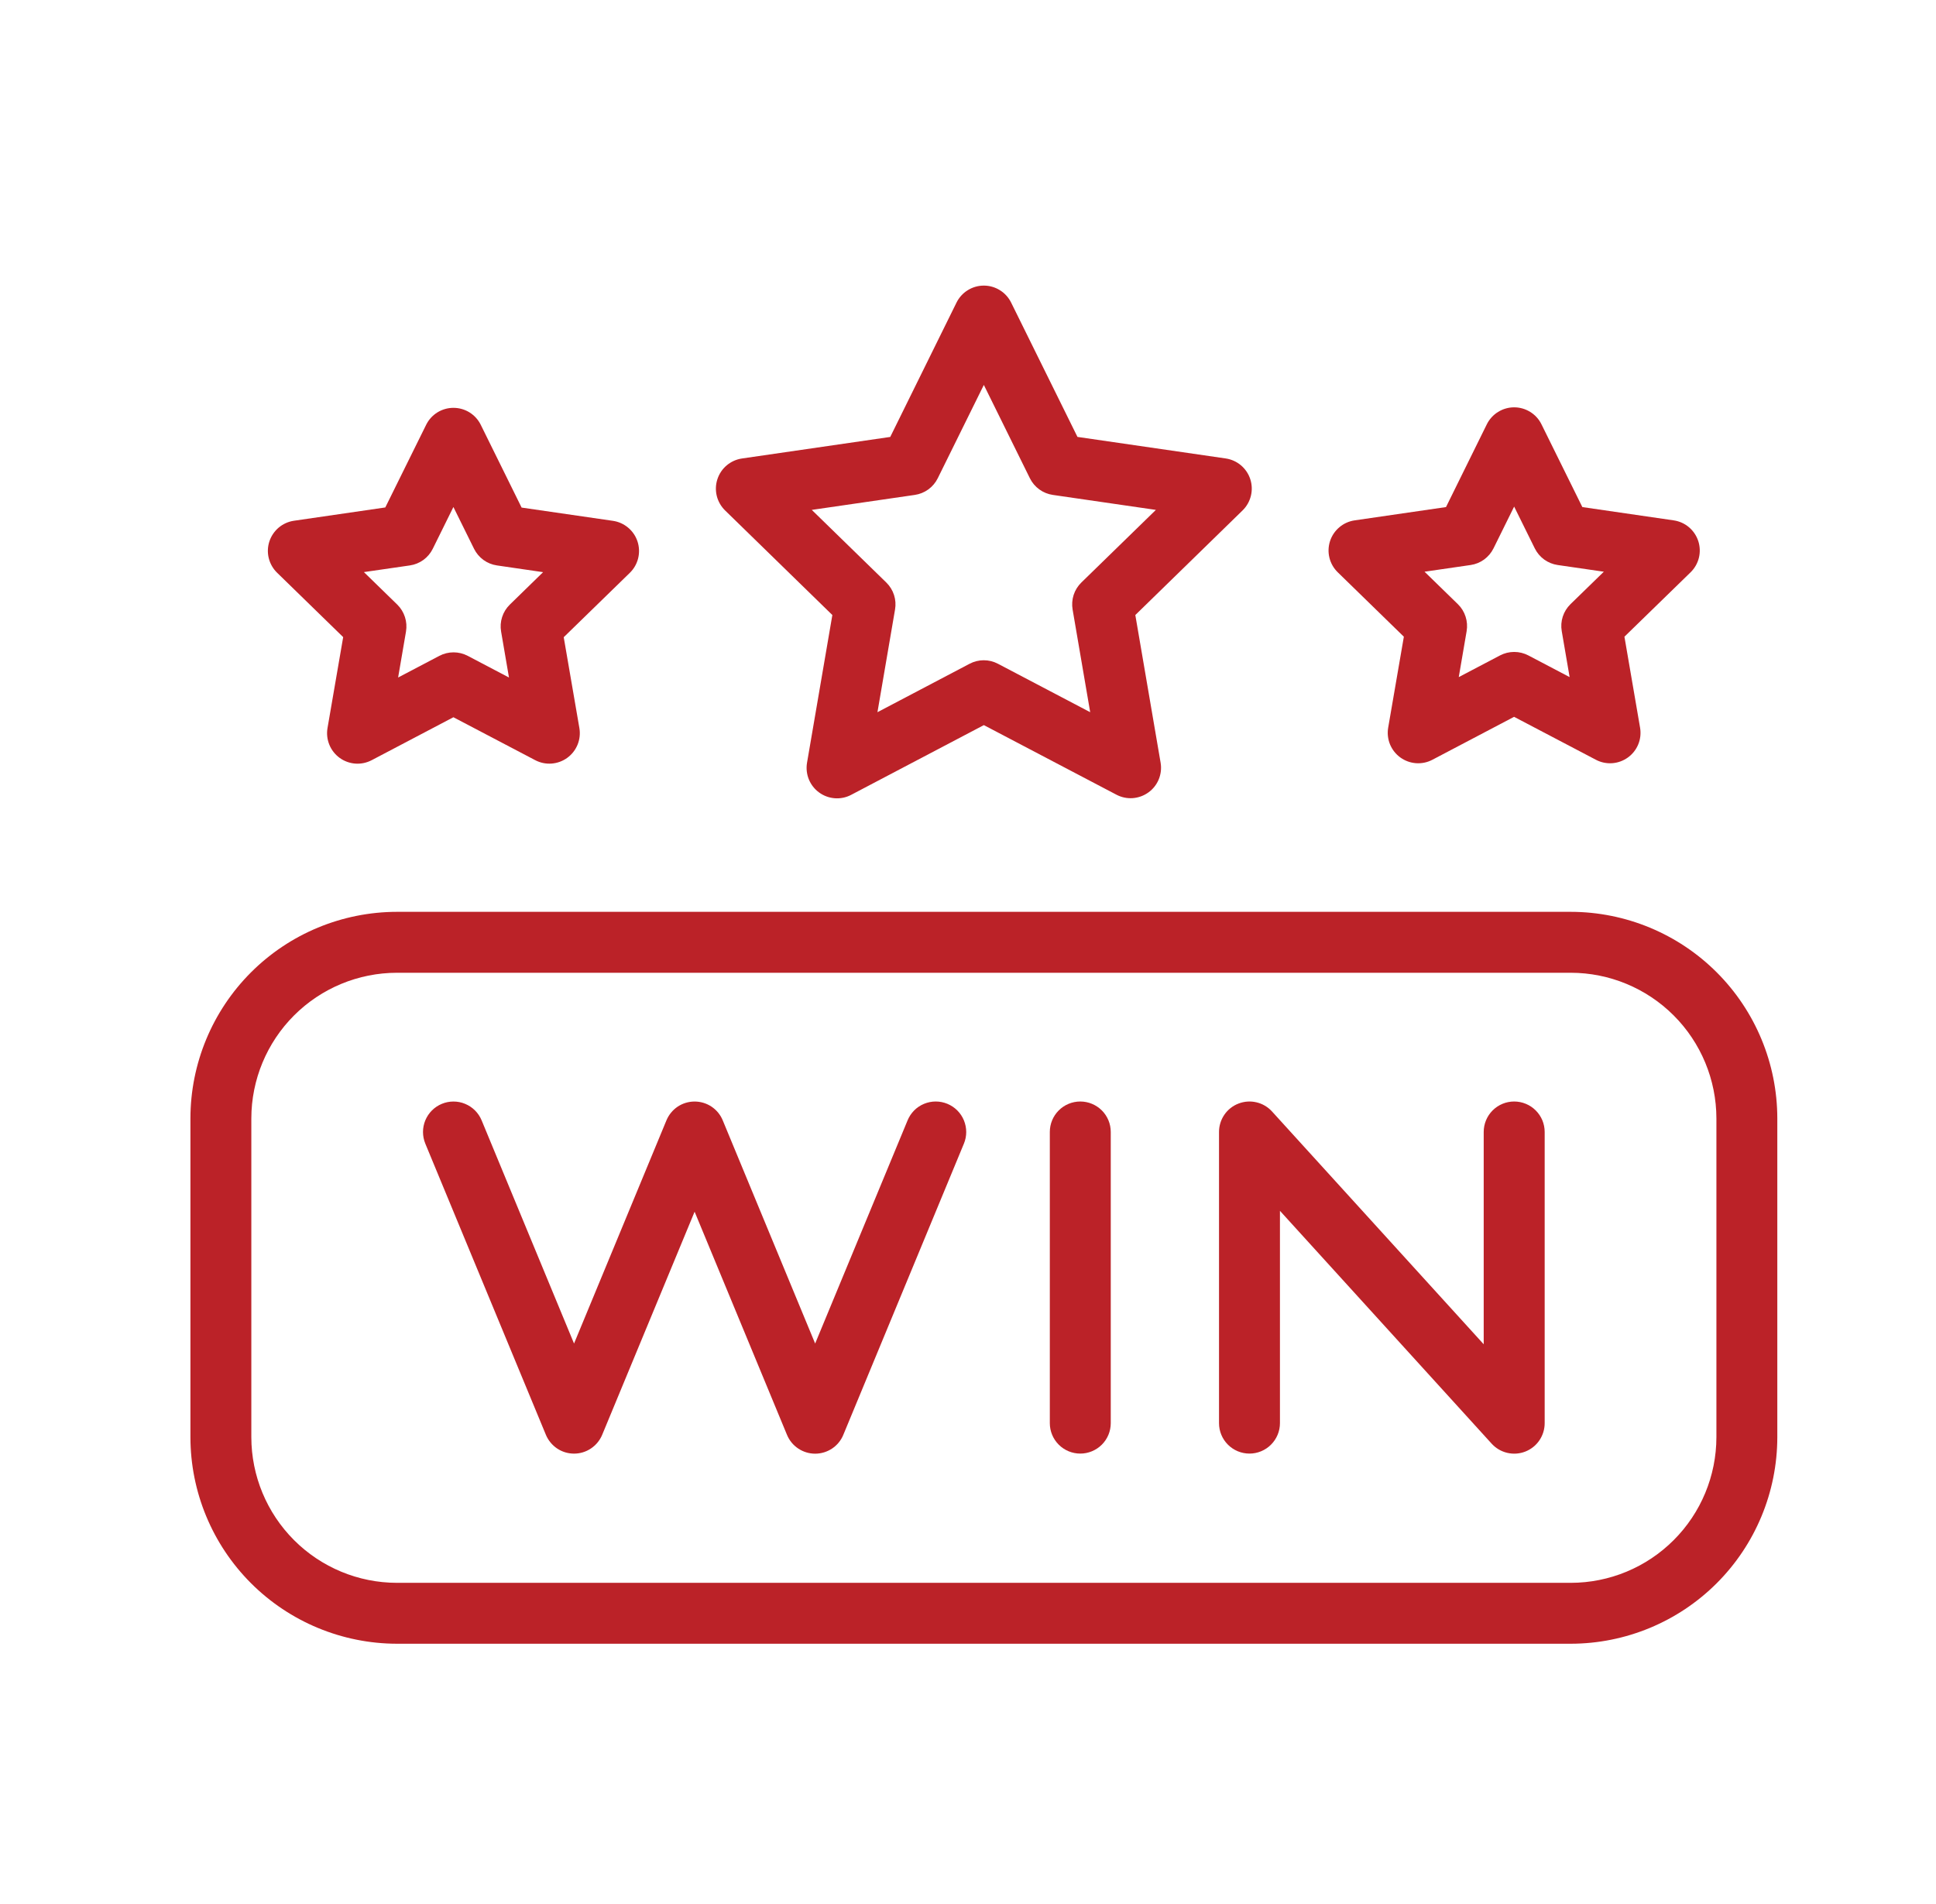 <?xml version="1.0" encoding="UTF-8"?>
<svg xmlns="http://www.w3.org/2000/svg" width="61" height="60" viewBox="0 0 61 60" fill="none">
  <path d="M49.492 28.734H12.508C10.782 28.736 9.128 29.422 7.908 30.642C6.688 31.862 6.002 33.517 6 35.242V45.29C6.002 47.016 6.688 48.67 7.908 49.89C9.128 51.11 10.782 51.796 12.508 51.798H49.492C51.218 51.796 52.872 51.11 54.092 49.89C55.312 48.67 55.998 47.016 56 45.29V35.242C55.998 33.517 55.312 31.862 54.092 30.642C52.872 29.422 51.218 28.736 49.492 28.734ZM54.081 45.29C54.079 46.507 53.596 47.673 52.735 48.533C51.875 49.394 50.709 49.878 49.492 49.879H12.508C11.291 49.878 10.125 49.394 9.265 48.533C8.405 47.673 7.921 46.507 7.919 45.29V35.242C7.921 34.026 8.405 32.859 9.265 31.999C10.125 31.139 11.291 30.655 12.508 30.654H49.492C50.709 30.655 51.875 31.139 52.735 31.999C53.595 32.859 54.079 34.026 54.081 35.242V45.29Z" fill="#BB2228"></path>
  <path d="M26.226 19.381L25.428 24.036C25.398 24.212 25.418 24.394 25.485 24.56C25.553 24.725 25.665 24.869 25.81 24.974C25.955 25.079 26.126 25.142 26.305 25.155C26.483 25.168 26.662 25.131 26.82 25.047L30.999 22.85L35.179 25.044C35.337 25.127 35.516 25.164 35.693 25.151C35.871 25.137 36.042 25.075 36.186 24.97C36.331 24.866 36.443 24.723 36.511 24.558C36.578 24.392 36.599 24.212 36.569 24.036L35.772 19.381L39.152 16.084C39.28 15.959 39.37 15.8 39.413 15.627C39.456 15.453 39.45 15.271 39.394 15.1C39.339 14.93 39.237 14.779 39.1 14.663C38.964 14.548 38.797 14.473 38.62 14.447L33.949 13.768L31.859 9.535C31.78 9.375 31.657 9.239 31.505 9.145C31.353 9.05 31.178 9 30.999 9C30.82 9 30.644 9.05 30.492 9.145C30.34 9.239 30.217 9.375 30.138 9.535L28.05 13.769L23.378 14.448C23.201 14.474 23.035 14.549 22.898 14.664C22.761 14.779 22.659 14.931 22.604 15.101C22.548 15.271 22.542 15.453 22.584 15.627C22.627 15.8 22.718 15.959 22.845 16.084L26.226 19.381ZM28.824 15.596C28.978 15.574 29.124 15.514 29.25 15.423C29.376 15.331 29.478 15.211 29.547 15.071L30.999 12.13L32.45 15.071C32.519 15.211 32.621 15.331 32.747 15.423C32.873 15.514 33.019 15.574 33.173 15.596L36.42 16.068L34.07 18.358C33.959 18.467 33.876 18.601 33.828 18.749C33.781 18.897 33.77 19.055 33.796 19.208L34.35 22.443L31.444 20.917C31.306 20.844 31.152 20.806 30.997 20.806C30.841 20.806 30.688 20.844 30.55 20.917L27.647 22.443L28.201 19.208C28.228 19.055 28.217 18.897 28.169 18.749C28.121 18.601 28.038 18.467 27.927 18.358L25.578 16.068L28.824 15.596Z" fill="#BB2228"></path>
  <path d="M44.233 20.064L43.739 22.931C43.709 23.108 43.729 23.289 43.796 23.455C43.864 23.62 43.976 23.764 44.121 23.869C44.266 23.974 44.437 24.037 44.616 24.05C44.794 24.063 44.973 24.026 45.132 23.942L47.706 22.589L50.284 23.942C50.442 24.026 50.621 24.063 50.8 24.05C50.978 24.037 51.149 23.974 51.294 23.869C51.439 23.764 51.552 23.62 51.619 23.455C51.687 23.289 51.706 23.108 51.676 22.931L51.183 20.064L53.267 18.035C53.395 17.91 53.486 17.752 53.529 17.578C53.572 17.404 53.565 17.221 53.51 17.051C53.454 16.881 53.353 16.73 53.216 16.614C53.079 16.498 52.913 16.424 52.735 16.398L49.857 15.979L48.569 13.371C48.49 13.21 48.367 13.075 48.215 12.981C48.063 12.886 47.887 12.836 47.708 12.836C47.529 12.836 47.354 12.886 47.202 12.981C47.049 13.075 46.927 13.21 46.847 13.371L45.561 15.979L42.682 16.398C42.505 16.424 42.339 16.498 42.202 16.614C42.065 16.729 41.963 16.88 41.907 17.051C41.852 17.221 41.845 17.403 41.888 17.577C41.931 17.751 42.022 17.909 42.15 18.034L44.233 20.064ZM46.336 17.805C46.49 17.783 46.636 17.723 46.762 17.632C46.887 17.54 46.989 17.42 47.058 17.28L47.708 15.964L48.358 17.28C48.427 17.42 48.529 17.54 48.654 17.632C48.78 17.723 48.927 17.783 49.081 17.805L50.534 18.016L49.482 19.04C49.371 19.149 49.288 19.283 49.24 19.431C49.192 19.579 49.181 19.737 49.208 19.89L49.456 21.337L48.156 20.654C48.018 20.582 47.865 20.544 47.709 20.544C47.554 20.544 47.4 20.582 47.263 20.654L45.963 21.337L46.211 19.89C46.237 19.737 46.226 19.579 46.178 19.432C46.131 19.284 46.048 19.149 45.937 19.041L44.885 18.016L46.336 17.805Z" fill="#BB2228"></path>
  <path d="M10.813 20.077L10.319 22.944C10.289 23.12 10.309 23.302 10.377 23.468C10.444 23.633 10.557 23.777 10.701 23.882C10.846 23.987 11.018 24.05 11.196 24.063C11.375 24.076 11.553 24.038 11.712 23.955L14.286 22.602L16.864 23.955C17.022 24.038 17.2 24.075 17.378 24.062C17.556 24.049 17.727 23.987 17.872 23.882C18.017 23.777 18.129 23.634 18.197 23.469C18.265 23.304 18.285 23.123 18.256 22.947L17.762 20.08L19.846 18.05C19.974 17.925 20.064 17.767 20.107 17.593C20.15 17.419 20.143 17.237 20.088 17.067C20.033 16.897 19.931 16.745 19.794 16.63C19.657 16.514 19.491 16.439 19.314 16.413L16.435 15.995L15.148 13.387C15.069 13.226 14.946 13.091 14.794 12.996C14.642 12.902 14.467 12.852 14.287 12.852C14.108 12.852 13.933 12.902 13.781 12.996C13.629 13.091 13.506 13.226 13.427 13.387L12.14 15.991L9.262 16.41C9.084 16.436 8.918 16.511 8.781 16.626C8.645 16.741 8.543 16.893 8.487 17.063C8.432 17.233 8.425 17.416 8.468 17.589C8.511 17.763 8.602 17.922 8.73 18.047L10.813 20.077ZM12.914 17.818C13.068 17.796 13.214 17.736 13.34 17.645C13.466 17.553 13.567 17.433 13.636 17.293L14.286 15.977L14.936 17.293C15.005 17.433 15.107 17.553 15.232 17.645C15.358 17.736 15.504 17.796 15.658 17.818L17.112 18.03L16.063 19.053C15.952 19.162 15.869 19.296 15.821 19.444C15.773 19.592 15.762 19.75 15.789 19.903L16.037 21.35L14.737 20.667C14.599 20.595 14.446 20.557 14.29 20.557C14.135 20.557 13.981 20.595 13.844 20.667L12.544 21.35L12.792 19.903C12.818 19.75 12.807 19.592 12.759 19.444C12.711 19.296 12.629 19.162 12.518 19.053L11.466 18.028L12.914 17.818Z" fill="#BB2228"></path>
  <path d="M29.851 34.784C29.734 34.736 29.61 34.711 29.483 34.711C29.357 34.711 29.232 34.736 29.116 34.784C28.999 34.832 28.893 34.903 28.804 34.992C28.715 35.082 28.645 35.188 28.597 35.304L25.684 42.338L22.772 35.304C22.7 35.129 22.577 34.979 22.419 34.873C22.261 34.768 22.076 34.712 21.886 34.712C21.696 34.712 21.51 34.768 21.352 34.873C21.195 34.979 21.072 35.129 20.999 35.304L18.087 42.338L15.175 35.304C15.127 35.188 15.056 35.082 14.967 34.993C14.878 34.904 14.772 34.833 14.655 34.785C14.539 34.736 14.414 34.712 14.288 34.712C14.162 34.712 14.037 34.736 13.921 34.785C13.804 34.833 13.698 34.904 13.609 34.993C13.52 35.082 13.45 35.188 13.401 35.304C13.353 35.42 13.328 35.545 13.328 35.671C13.328 35.797 13.353 35.922 13.401 36.039L17.2 45.214C17.273 45.389 17.396 45.539 17.553 45.645C17.711 45.751 17.897 45.807 18.087 45.807C18.277 45.807 18.462 45.751 18.62 45.645C18.778 45.539 18.901 45.389 18.974 45.214L21.886 38.184L24.797 45.216C24.87 45.392 24.993 45.542 25.151 45.647C25.309 45.752 25.494 45.809 25.684 45.809C25.874 45.809 26.06 45.752 26.218 45.647C26.375 45.542 26.499 45.392 26.571 45.216L30.37 36.041C30.419 35.924 30.444 35.799 30.444 35.673C30.444 35.547 30.419 35.422 30.371 35.305C30.323 35.188 30.252 35.082 30.163 34.993C30.074 34.903 29.968 34.833 29.851 34.784Z" fill="#BB2228"></path>
  <path d="M47.709 34.711C47.454 34.711 47.21 34.812 47.03 34.992C46.85 35.172 46.749 35.416 46.749 35.671V42.361L40.079 35.025C39.949 34.882 39.778 34.781 39.59 34.737C39.401 34.692 39.204 34.706 39.023 34.776C38.842 34.845 38.687 34.968 38.577 35.128C38.468 35.288 38.409 35.477 38.409 35.671V44.847C38.409 45.101 38.51 45.345 38.69 45.525C38.87 45.705 39.114 45.806 39.369 45.806C39.623 45.806 39.867 45.705 40.047 45.525C40.227 45.345 40.329 45.101 40.329 44.847V38.156L46.998 45.492C47.129 45.636 47.299 45.737 47.488 45.782C47.677 45.827 47.875 45.814 48.056 45.744C48.237 45.674 48.393 45.551 48.502 45.391C48.612 45.23 48.67 45.041 48.67 44.847V35.671C48.67 35.544 48.645 35.42 48.597 35.303C48.548 35.187 48.477 35.081 48.388 34.992C48.299 34.903 48.193 34.832 48.076 34.784C47.96 34.736 47.835 34.711 47.709 34.711Z" fill="#BB2228"></path>
  <path d="M34.038 34.711C33.783 34.711 33.539 34.812 33.359 34.992C33.179 35.172 33.078 35.416 33.078 35.671V44.847C33.078 45.101 33.179 45.345 33.359 45.525C33.539 45.705 33.783 45.806 34.038 45.806C34.292 45.806 34.536 45.705 34.717 45.525C34.897 45.345 34.998 45.101 34.998 44.847V35.671C34.998 35.416 34.897 35.172 34.717 34.992C34.536 34.812 34.292 34.711 34.038 34.711Z" fill="#BB2228"></path>
</svg>
